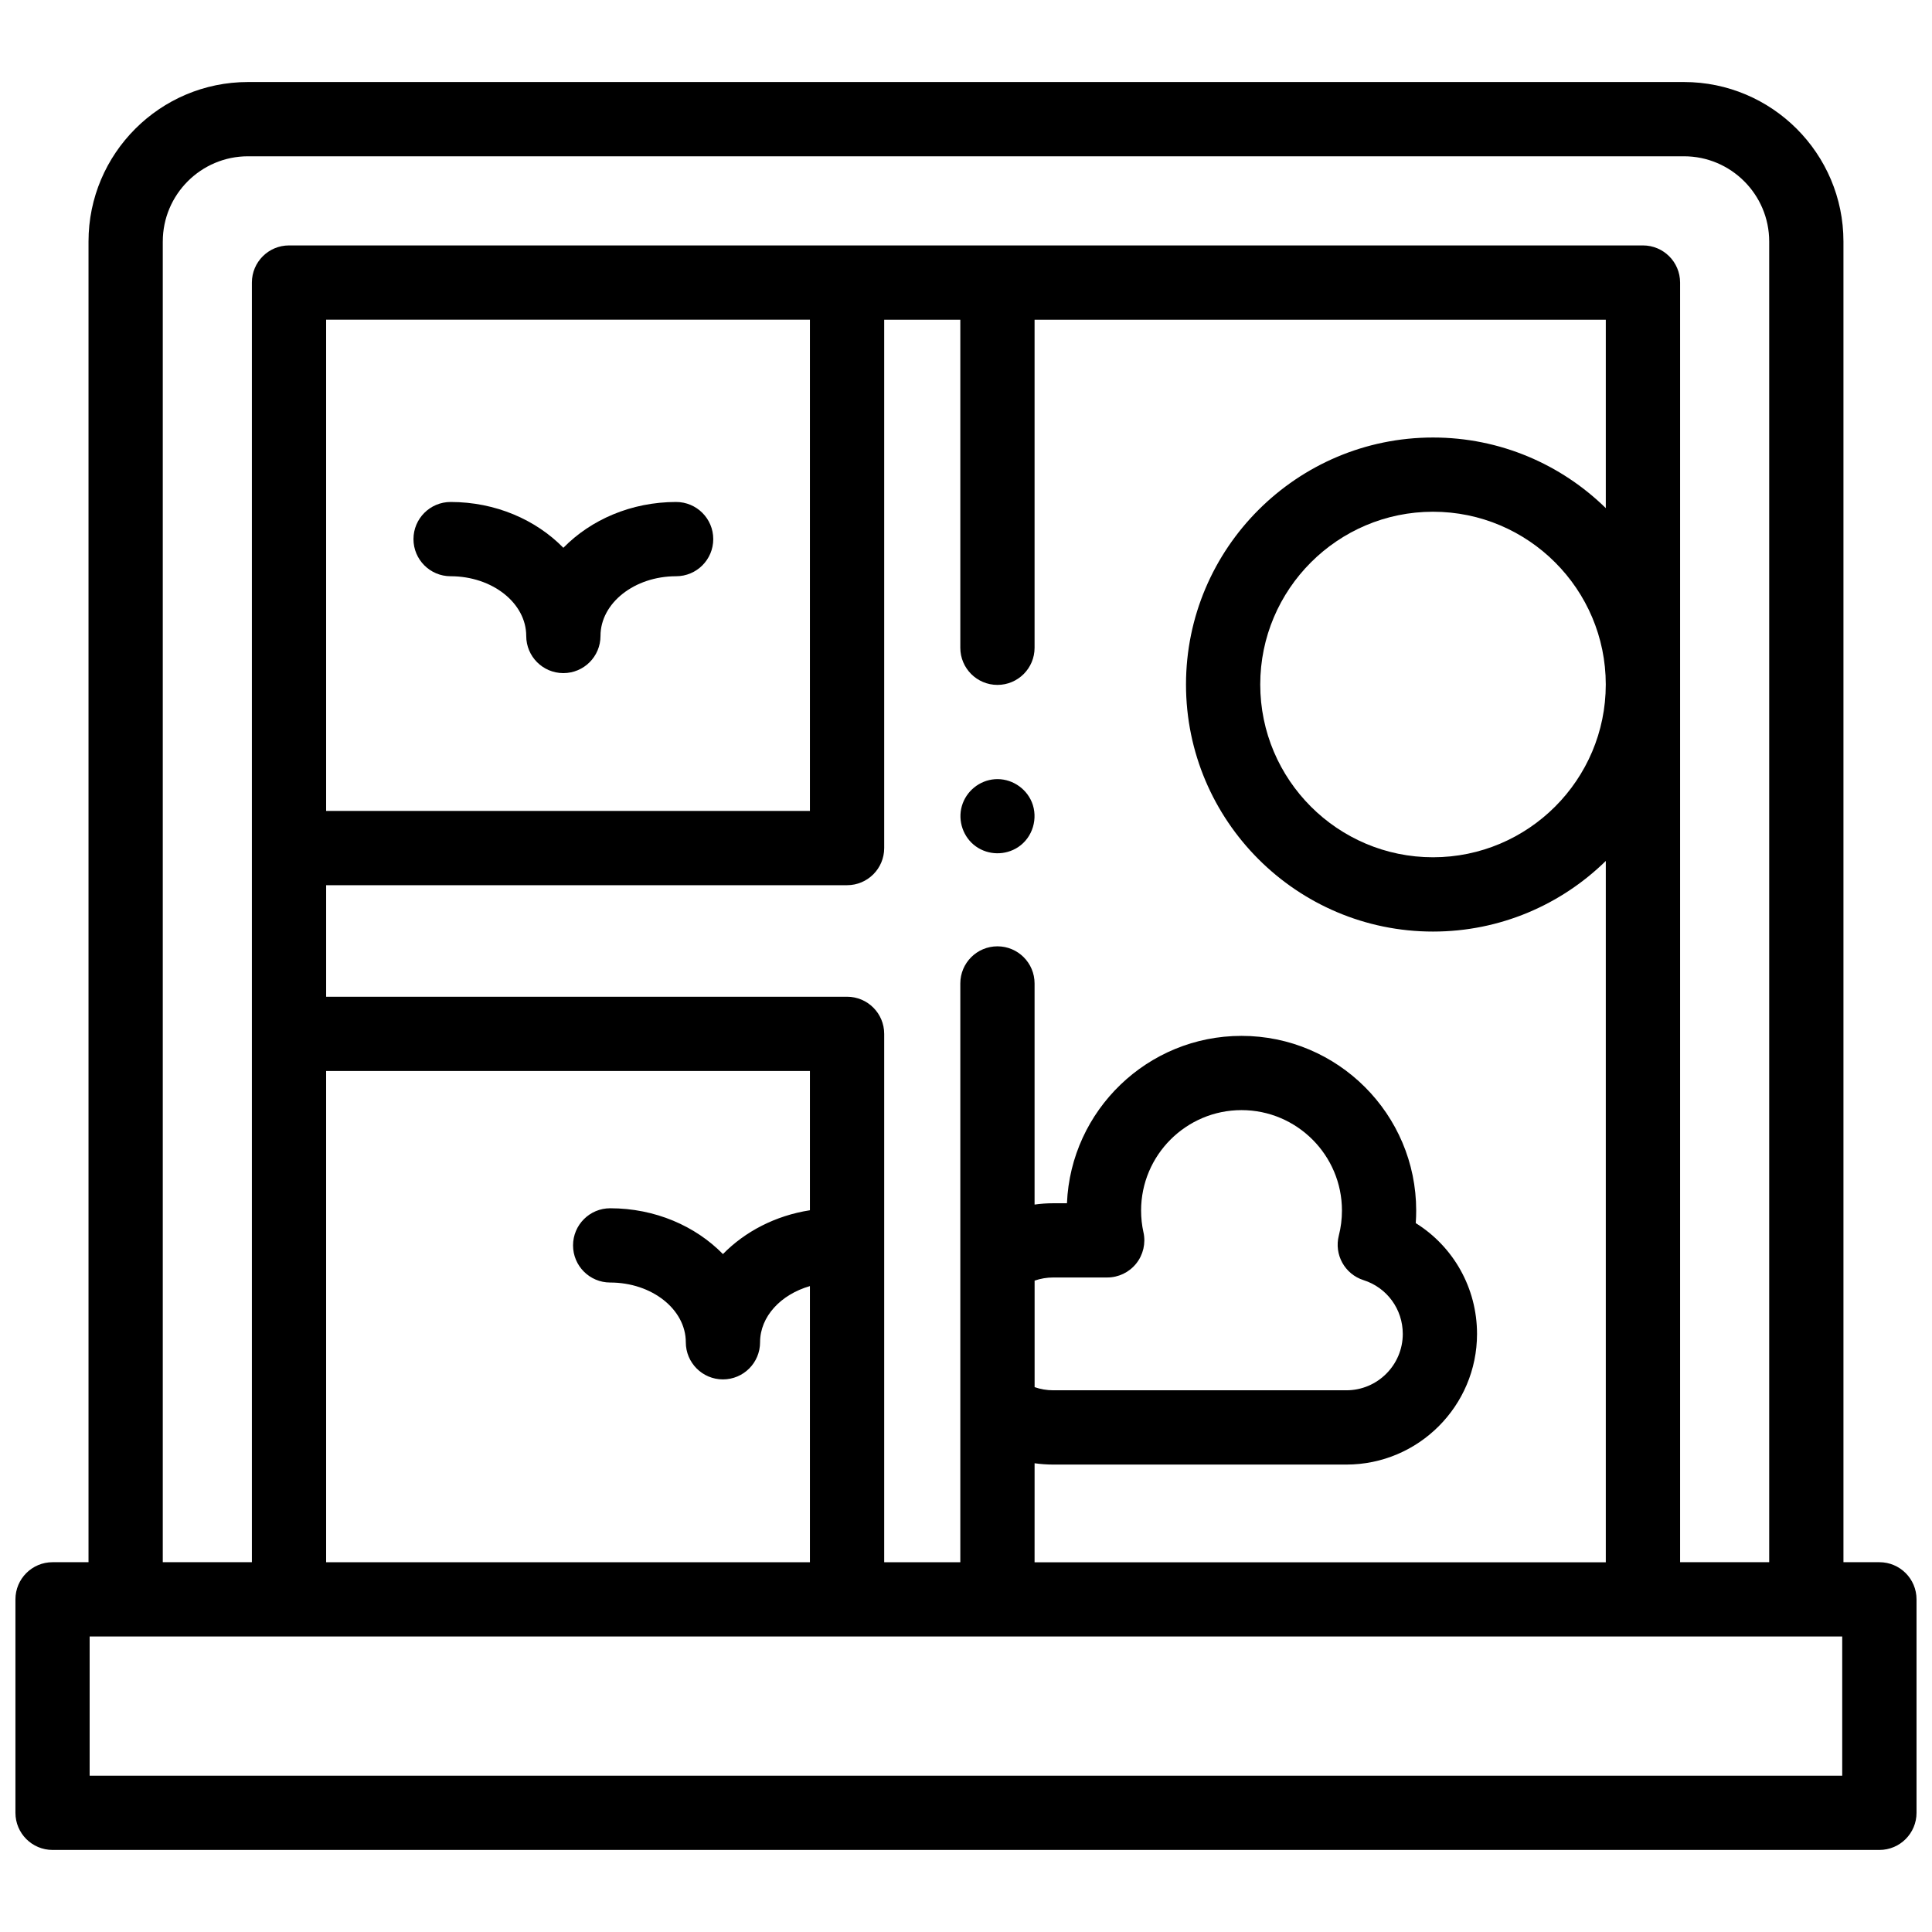 <?xml version="1.0" encoding="UTF-8"?>
<!-- Uploaded to: ICON Repo, www.iconrepo.com, Generator: ICON Repo Mixer Tools -->
<svg width="800px" height="800px" version="1.1" viewBox="144 144 512 512" xmlns="http://www.w3.org/2000/svg">
 <defs>
  <clipPath id="a">
   <path d="m148.09 165h503.81v470h-503.81z"/>
  </clipPath>
 </defs>
 <path d="m323.18 277.03c-11.902 0-22.594 4.703-29.883 12.141-7.285-7.438-17.98-12.141-29.883-12.141-5.434 0-9.84 4.406-9.84 9.84s4.406 9.84 9.84 9.84c11.051 0 20.043 7.106 20.043 15.832 0 5.434 4.406 9.84 9.84 9.84 5.434 0 9.84-4.406 9.84-9.84 0-8.73 8.992-15.832 20.043-15.832 5.434 0 9.84-4.406 9.84-9.84s-4.406-9.84-9.84-9.84z"/>
 <g clip-path="url(#a)">
  <path d="m642.06 558h-9.527v-350c0-23.305-18.961-42.262-42.262-42.262h-380.55c-23.305 0-42.262 18.961-42.262 42.262v350h-9.527c-5.434 0-9.84 4.406-9.84 9.84v56.574c0 5.434 4.406 9.84 9.84 9.84h484.13c5.434 0 9.84-4.406 9.84-9.84v-56.574c0-5.434-4.406-9.84-9.84-9.84zm-454.92-350c0-12.453 10.129-22.582 22.582-22.582h380.55c12.453 0 22.582 10.129 22.582 22.582v350h-23.613v-339.12c0-5.434-4.406-9.84-9.84-9.84h-358.81c-5.434 0-9.84 4.406-9.84 9.84v339.12h-23.617v-350zm259.89 262.59c-0.418-1.883-0.629-3.828-0.629-5.781 0-14.676 11.938-26.617 26.613-26.617s26.617 11.941 26.617 26.617c0 2.246-0.277 4.477-0.828 6.625-1.293 5.051 1.578 10.234 6.547 11.816 6.223 1.98 10.402 7.707 10.402 14.246 0 8.242-6.703 14.945-14.945 14.945h-77.676c-1.711 0-3.379-0.285-4.949-0.836v-28.223c1.574-0.551 3.238-0.836 4.949-0.836h14.293c2.984 0 5.805-1.352 7.672-3.68 1.867-2.324 2.578-5.371 1.938-8.285zm-28.852 61.188c1.625 0.23 3.277 0.348 4.949 0.348h77.676c19.094 0 34.625-15.535 34.625-34.625 0-12.188-6.273-23.152-16.238-29.363 0.078-1.105 0.117-2.215 0.117-3.324 0-25.527-20.766-46.297-46.297-46.297-24.879 0-45.238 19.723-46.254 44.359h-3.633c-1.672 0-3.324 0.117-4.949 0.348v-58.598c0-5.434-4.406-9.84-9.84-9.84s-9.84 4.406-9.84 9.84v153.38h-20.172v-140.02c0-5.434-4.406-9.84-9.84-9.84h-138.05v-29.559h138.05c5.434 0 9.84-4.406 9.84-9.84v-140.02h20.172v86.941c0 5.434 4.406 9.84 9.84 9.84s9.84-4.406 9.84-9.84v-86.941h151.38v49.934c-11.812-11.57-27.98-18.715-45.785-18.715-36.098 0-65.465 29.367-65.465 65.465s29.367 65.465 65.465 65.465c17.805 0 33.973-7.144 45.785-18.715v185.86h-151.38zm-187.75 26.227v-130.18h128.21v36.906c-9.125 1.418-17.191 5.633-23.051 11.613-7.285-7.438-17.98-12.141-29.883-12.141-5.434 0-9.84 4.406-9.84 9.84 0 5.434 4.406 9.84 9.84 9.84 11.051 0 20.043 7.102 20.043 15.832 0 5.434 4.406 9.84 9.84 9.84 5.434 0 9.84-4.406 9.84-9.84 0-6.836 5.512-12.672 13.211-14.887v73.176zm0-199.1v-130.18h128.21v130.18zm339.12-33.504c0 25.246-20.539 45.785-45.785 45.785s-45.785-20.539-45.785-45.785c0-25.246 20.539-45.785 45.785-45.785s45.785 20.539 45.785 45.785zm62.66 289.18h-464.45v-36.895h464.45z"/>
 </g>
 <path d="m417.43 356.55c-1.609-3.863-5.598-6.356-9.781-6.051-4.09 0.297-7.621 3.18-8.75 7.117-1.133 3.934 0.379 8.32 3.723 10.695 3.316 2.356 7.801 2.422 11.191 0.184 3.883-2.566 5.375-7.668 3.621-11.945z"/>
</svg>